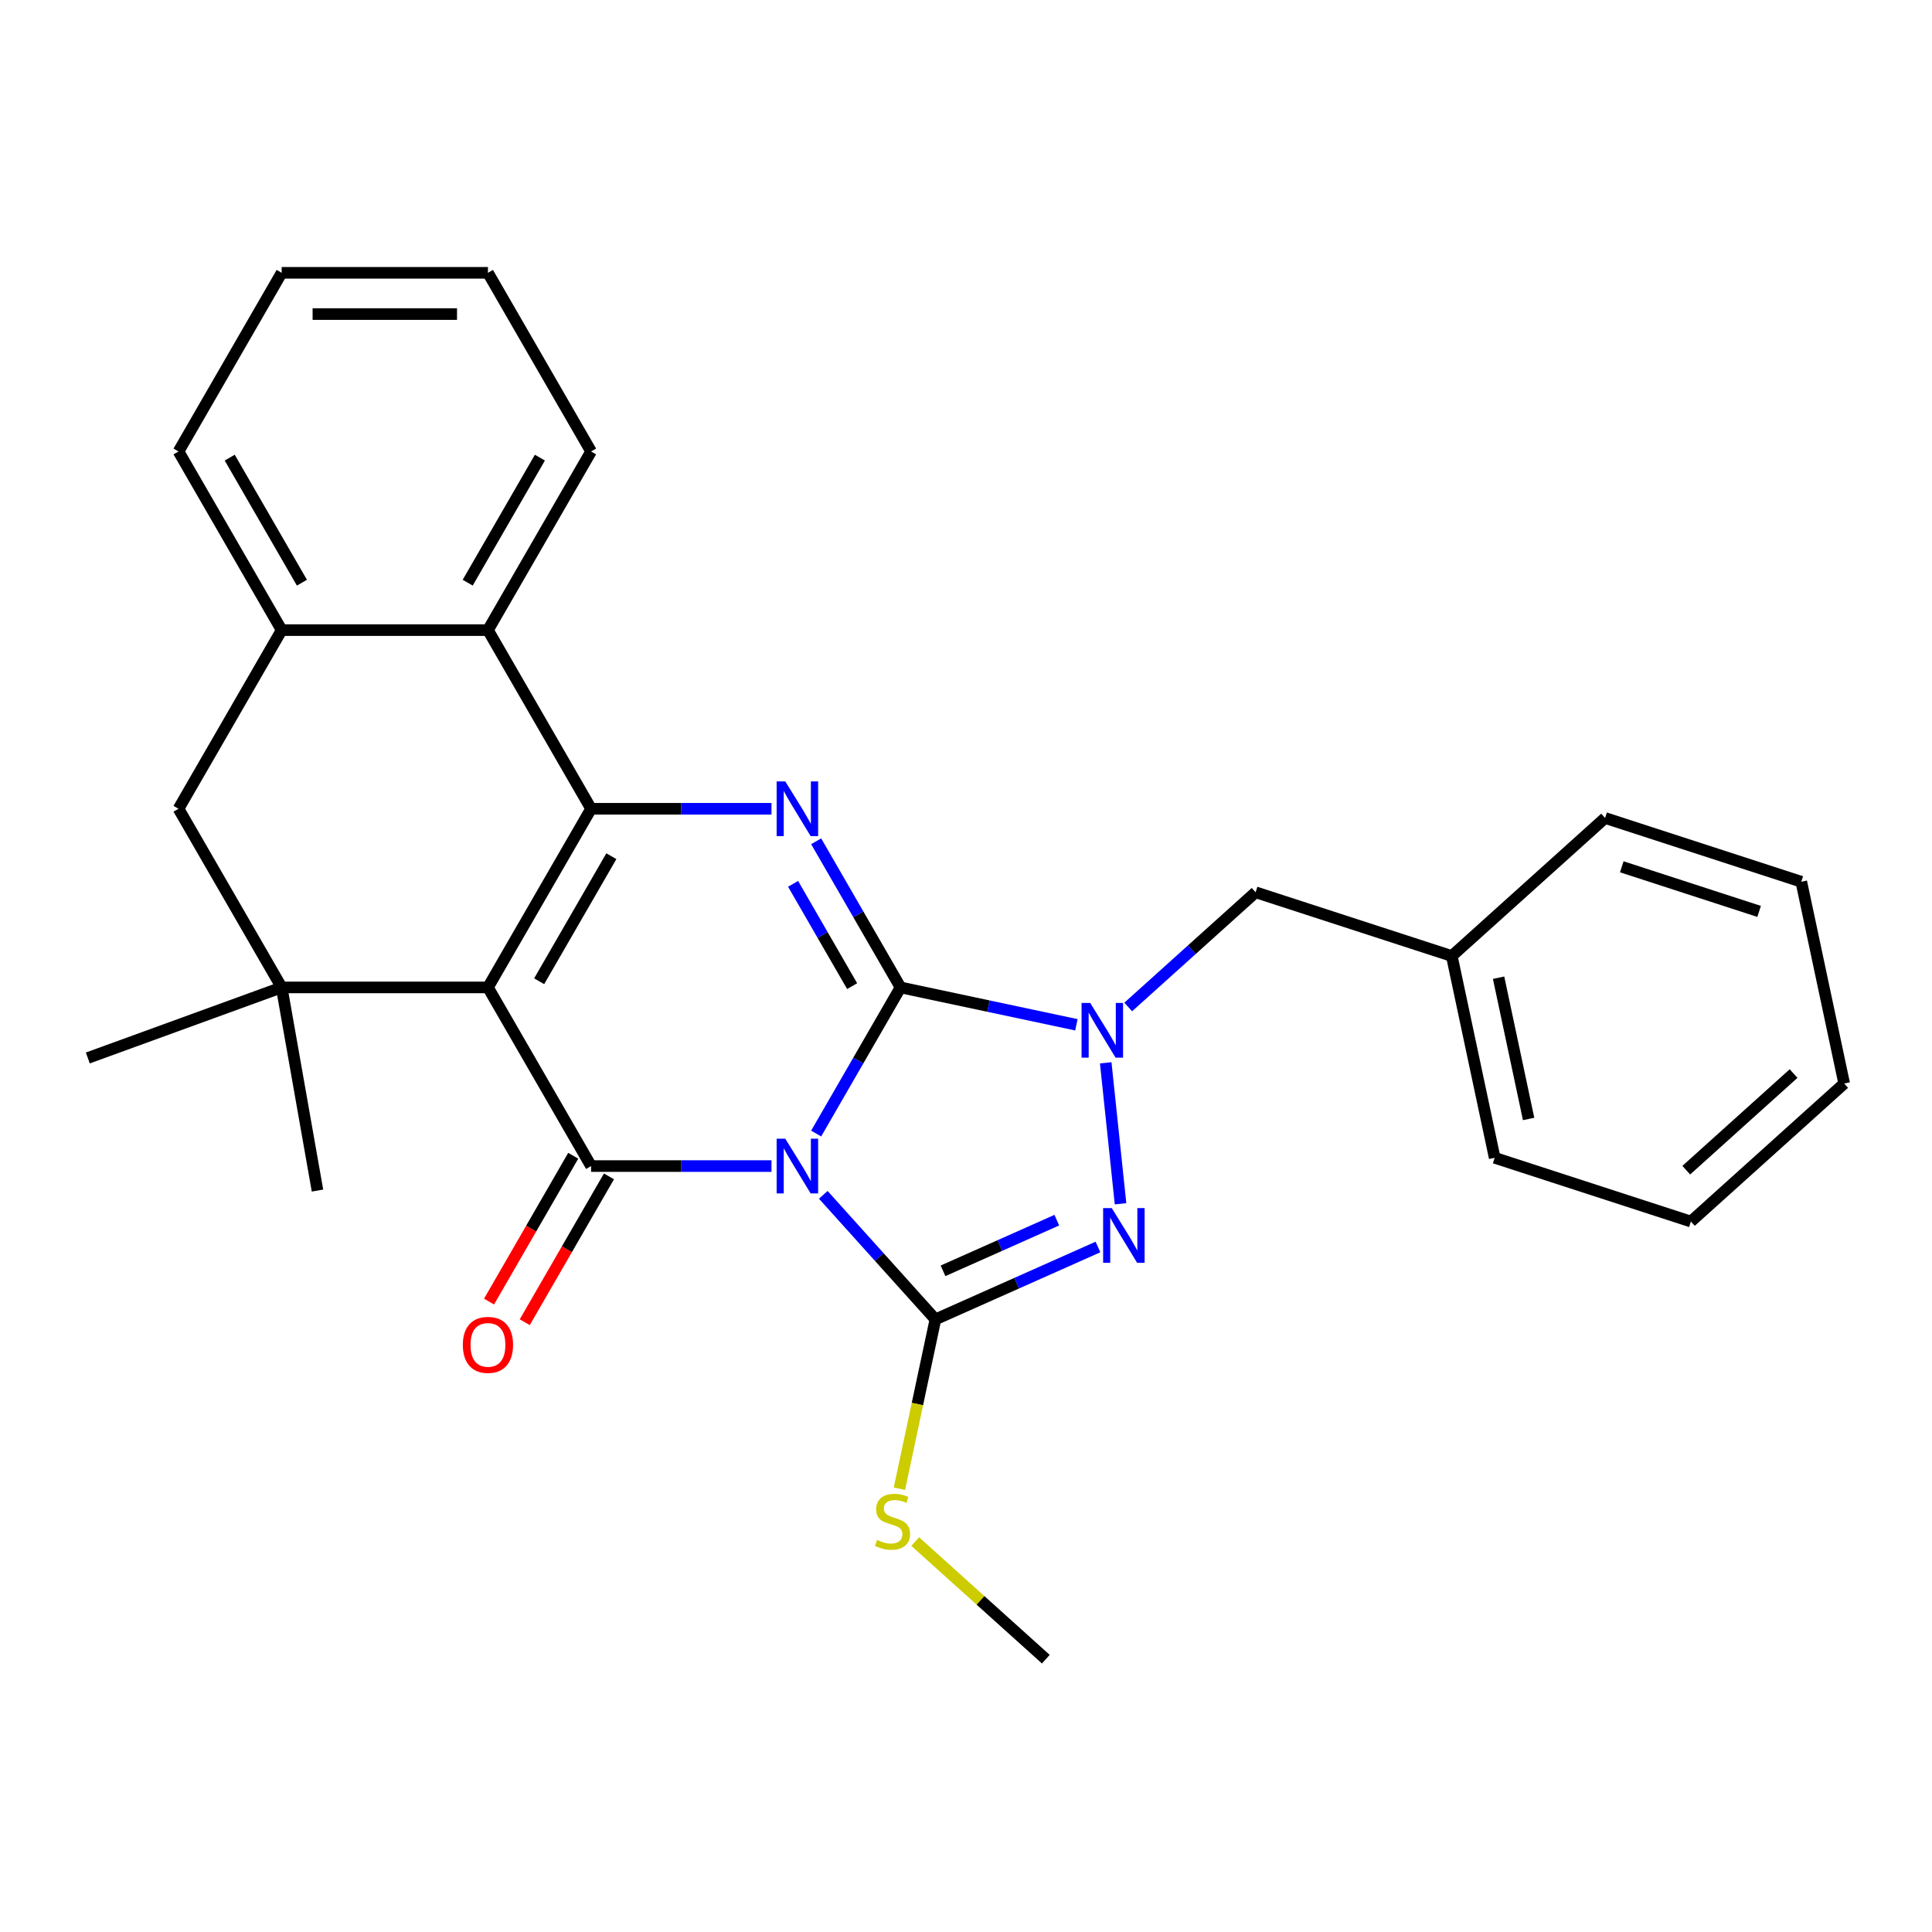 <?xml version='1.0' encoding='iso-8859-1'?>
<svg version='1.1' baseProfile='full'
              xmlns='http://www.w3.org/2000/svg'
                      xmlns:rdkit='http://www.rdkit.org/xml'
                      xmlns:xlink='http://www.w3.org/1999/xlink'
                  xml:space='preserve'
width='1000px' height='1000px' viewBox='0 0 1000 1000'>
<!-- END OF HEADER -->
<rect style='opacity:1.0;fill:#FFFFFF;stroke:none' width='1000' height='1000' x='0' y='0'> </rect>
<path class='bond-0' d='M 422.441,586.726 L 444.276,548.906' style='fill:none;fill-rule:evenodd;stroke:#0000FF;stroke-width:6px;stroke-linecap:butt;stroke-linejoin:miter;stroke-opacity:1' />
<path class='bond-0' d='M 444.276,548.906 L 466.112,511.086' style='fill:none;fill-rule:evenodd;stroke:#000000;stroke-width:6px;stroke-linecap:butt;stroke-linejoin:miter;stroke-opacity:1' />
<path class='bond-2' d='M 399.315,603.555 L 352.633,603.555' style='fill:none;fill-rule:evenodd;stroke:#0000FF;stroke-width:6px;stroke-linecap:butt;stroke-linejoin:miter;stroke-opacity:1' />
<path class='bond-2' d='M 352.633,603.555 L 305.95,603.555' style='fill:none;fill-rule:evenodd;stroke:#000000;stroke-width:6px;stroke-linecap:butt;stroke-linejoin:miter;stroke-opacity:1' />
<path class='bond-4' d='M 426.134,618.448 L 455.152,650.676' style='fill:none;fill-rule:evenodd;stroke:#0000FF;stroke-width:6px;stroke-linecap:butt;stroke-linejoin:miter;stroke-opacity:1' />
<path class='bond-4' d='M 455.152,650.676 L 484.17,682.904' style='fill:none;fill-rule:evenodd;stroke:#000000;stroke-width:6px;stroke-linecap:butt;stroke-linejoin:miter;stroke-opacity:1' />
<path class='bond-5' d='M 466.112,511.086 L 444.276,473.266' style='fill:none;fill-rule:evenodd;stroke:#000000;stroke-width:6px;stroke-linecap:butt;stroke-linejoin:miter;stroke-opacity:1' />
<path class='bond-5' d='M 444.276,473.266 L 422.441,435.446' style='fill:none;fill-rule:evenodd;stroke:#0000FF;stroke-width:6px;stroke-linecap:butt;stroke-linejoin:miter;stroke-opacity:1' />
<path class='bond-5' d='M 441.067,510.417 L 425.782,483.944' style='fill:none;fill-rule:evenodd;stroke:#000000;stroke-width:6px;stroke-linecap:butt;stroke-linejoin:miter;stroke-opacity:1' />
<path class='bond-5' d='M 425.782,483.944 L 410.498,457.47' style='fill:none;fill-rule:evenodd;stroke:#0000FF;stroke-width:6px;stroke-linecap:butt;stroke-linejoin:miter;stroke-opacity:1' />
<path class='bond-6' d='M 466.112,511.086 L 511.627,520.761' style='fill:none;fill-rule:evenodd;stroke:#000000;stroke-width:6px;stroke-linecap:butt;stroke-linejoin:miter;stroke-opacity:1' />
<path class='bond-6' d='M 511.627,520.761 L 557.143,530.435' style='fill:none;fill-rule:evenodd;stroke:#0000FF;stroke-width:6px;stroke-linecap:butt;stroke-linejoin:miter;stroke-opacity:1' />
<path class='bond-1' d='M 252.563,511.086 L 305.95,603.555' style='fill:none;fill-rule:evenodd;stroke:#000000;stroke-width:6px;stroke-linecap:butt;stroke-linejoin:miter;stroke-opacity:1' />
<path class='bond-3' d='M 252.563,511.086 L 305.95,418.617' style='fill:none;fill-rule:evenodd;stroke:#000000;stroke-width:6px;stroke-linecap:butt;stroke-linejoin:miter;stroke-opacity:1' />
<path class='bond-3' d='M 279.065,507.893 L 316.436,443.165' style='fill:none;fill-rule:evenodd;stroke:#000000;stroke-width:6px;stroke-linecap:butt;stroke-linejoin:miter;stroke-opacity:1' />
<path class='bond-8' d='M 252.563,511.086 L 145.789,511.086' style='fill:none;fill-rule:evenodd;stroke:#000000;stroke-width:6px;stroke-linecap:butt;stroke-linejoin:miter;stroke-opacity:1' />
<path class='bond-13' d='M 296.704,598.216 L 274.914,635.956' style='fill:none;fill-rule:evenodd;stroke:#000000;stroke-width:6px;stroke-linecap:butt;stroke-linejoin:miter;stroke-opacity:1' />
<path class='bond-13' d='M 274.914,635.956 L 253.125,673.696' style='fill:none;fill-rule:evenodd;stroke:#FF0000;stroke-width:6px;stroke-linecap:butt;stroke-linejoin:miter;stroke-opacity:1' />
<path class='bond-13' d='M 315.197,608.894 L 293.408,646.634' style='fill:none;fill-rule:evenodd;stroke:#000000;stroke-width:6px;stroke-linecap:butt;stroke-linejoin:miter;stroke-opacity:1' />
<path class='bond-13' d='M 293.408,646.634 L 271.619,684.373' style='fill:none;fill-rule:evenodd;stroke:#FF0000;stroke-width:6px;stroke-linecap:butt;stroke-linejoin:miter;stroke-opacity:1' />
<path class='bond-9' d='M 305.95,418.617 L 252.563,326.148' style='fill:none;fill-rule:evenodd;stroke:#000000;stroke-width:6px;stroke-linecap:butt;stroke-linejoin:miter;stroke-opacity:1' />
<path class='bond-29' d='M 305.95,418.617 L 352.633,418.617' style='fill:none;fill-rule:evenodd;stroke:#000000;stroke-width:6px;stroke-linecap:butt;stroke-linejoin:miter;stroke-opacity:1' />
<path class='bond-29' d='M 352.633,418.617 L 399.315,418.617' style='fill:none;fill-rule:evenodd;stroke:#0000FF;stroke-width:6px;stroke-linecap:butt;stroke-linejoin:miter;stroke-opacity:1' />
<path class='bond-7' d='M 484.17,682.904 L 526.237,664.174' style='fill:none;fill-rule:evenodd;stroke:#000000;stroke-width:6px;stroke-linecap:butt;stroke-linejoin:miter;stroke-opacity:1' />
<path class='bond-7' d='M 526.237,664.174 L 568.304,645.445' style='fill:none;fill-rule:evenodd;stroke:#0000FF;stroke-width:6px;stroke-linecap:butt;stroke-linejoin:miter;stroke-opacity:1' />
<path class='bond-7' d='M 488.105,657.776 L 517.551,644.666' style='fill:none;fill-rule:evenodd;stroke:#000000;stroke-width:6px;stroke-linecap:butt;stroke-linejoin:miter;stroke-opacity:1' />
<path class='bond-7' d='M 517.551,644.666 L 546.998,631.555' style='fill:none;fill-rule:evenodd;stroke:#0000FF;stroke-width:6px;stroke-linecap:butt;stroke-linejoin:miter;stroke-opacity:1' />
<path class='bond-14' d='M 484.17,682.904 L 474.855,726.729' style='fill:none;fill-rule:evenodd;stroke:#000000;stroke-width:6px;stroke-linecap:butt;stroke-linejoin:miter;stroke-opacity:1' />
<path class='bond-14' d='M 474.855,726.729 L 465.539,770.555' style='fill:none;fill-rule:evenodd;stroke:#CCCC00;stroke-width:6px;stroke-linecap:butt;stroke-linejoin:miter;stroke-opacity:1' />
<path class='bond-12' d='M 583.962,521.212 L 616.931,491.526' style='fill:none;fill-rule:evenodd;stroke:#0000FF;stroke-width:6px;stroke-linecap:butt;stroke-linejoin:miter;stroke-opacity:1' />
<path class='bond-12' d='M 616.931,491.526 L 649.901,461.84' style='fill:none;fill-rule:evenodd;stroke:#000000;stroke-width:6px;stroke-linecap:butt;stroke-linejoin:miter;stroke-opacity:1' />
<path class='bond-28' d='M 572.321,550.115 L 579.989,623.068' style='fill:none;fill-rule:evenodd;stroke:#0000FF;stroke-width:6px;stroke-linecap:butt;stroke-linejoin:miter;stroke-opacity:1' />
<path class='bond-11' d='M 145.789,511.086 L 92.402,418.617' style='fill:none;fill-rule:evenodd;stroke:#000000;stroke-width:6px;stroke-linecap:butt;stroke-linejoin:miter;stroke-opacity:1' />
<path class='bond-15' d='M 145.789,511.086 L 45.455,547.605' style='fill:none;fill-rule:evenodd;stroke:#000000;stroke-width:6px;stroke-linecap:butt;stroke-linejoin:miter;stroke-opacity:1' />
<path class='bond-16' d='M 145.789,511.086 L 164.33,616.238' style='fill:none;fill-rule:evenodd;stroke:#000000;stroke-width:6px;stroke-linecap:butt;stroke-linejoin:miter;stroke-opacity:1' />
<path class='bond-18' d='M 252.563,326.148 L 305.95,233.679' style='fill:none;fill-rule:evenodd;stroke:#000000;stroke-width:6px;stroke-linecap:butt;stroke-linejoin:miter;stroke-opacity:1' />
<path class='bond-18' d='M 242.078,301.6 L 279.449,236.872' style='fill:none;fill-rule:evenodd;stroke:#000000;stroke-width:6px;stroke-linecap:butt;stroke-linejoin:miter;stroke-opacity:1' />
<path class='bond-30' d='M 252.563,326.148 L 145.789,326.148' style='fill:none;fill-rule:evenodd;stroke:#000000;stroke-width:6px;stroke-linecap:butt;stroke-linejoin:miter;stroke-opacity:1' />
<path class='bond-10' d='M 145.789,326.148 L 92.402,418.617' style='fill:none;fill-rule:evenodd;stroke:#000000;stroke-width:6px;stroke-linecap:butt;stroke-linejoin:miter;stroke-opacity:1' />
<path class='bond-19' d='M 145.789,326.148 L 92.402,233.679' style='fill:none;fill-rule:evenodd;stroke:#000000;stroke-width:6px;stroke-linecap:butt;stroke-linejoin:miter;stroke-opacity:1' />
<path class='bond-19' d='M 156.275,301.6 L 118.904,236.872' style='fill:none;fill-rule:evenodd;stroke:#000000;stroke-width:6px;stroke-linecap:butt;stroke-linejoin:miter;stroke-opacity:1' />
<path class='bond-17' d='M 649.901,461.84 L 751.449,494.835' style='fill:none;fill-rule:evenodd;stroke:#000000;stroke-width:6px;stroke-linecap:butt;stroke-linejoin:miter;stroke-opacity:1' />
<path class='bond-20' d='M 473.72,797.924 L 507.52,828.357' style='fill:none;fill-rule:evenodd;stroke:#CCCC00;stroke-width:6px;stroke-linecap:butt;stroke-linejoin:miter;stroke-opacity:1' />
<path class='bond-20' d='M 507.52,828.357 L 541.319,858.79' style='fill:none;fill-rule:evenodd;stroke:#000000;stroke-width:6px;stroke-linecap:butt;stroke-linejoin:miter;stroke-opacity:1' />
<path class='bond-21' d='M 751.449,494.835 L 773.649,599.276' style='fill:none;fill-rule:evenodd;stroke:#000000;stroke-width:6px;stroke-linecap:butt;stroke-linejoin:miter;stroke-opacity:1' />
<path class='bond-21' d='M 775.667,506.061 L 791.207,579.17' style='fill:none;fill-rule:evenodd;stroke:#000000;stroke-width:6px;stroke-linecap:butt;stroke-linejoin:miter;stroke-opacity:1' />
<path class='bond-22' d='M 751.449,494.835 L 830.798,423.389' style='fill:none;fill-rule:evenodd;stroke:#000000;stroke-width:6px;stroke-linecap:butt;stroke-linejoin:miter;stroke-opacity:1' />
<path class='bond-23' d='M 305.95,233.679 L 252.563,141.21' style='fill:none;fill-rule:evenodd;stroke:#000000;stroke-width:6px;stroke-linecap:butt;stroke-linejoin:miter;stroke-opacity:1' />
<path class='bond-24' d='M 92.402,233.679 L 145.789,141.21' style='fill:none;fill-rule:evenodd;stroke:#000000;stroke-width:6px;stroke-linecap:butt;stroke-linejoin:miter;stroke-opacity:1' />
<path class='bond-26' d='M 773.649,599.276 L 875.197,632.271' style='fill:none;fill-rule:evenodd;stroke:#000000;stroke-width:6px;stroke-linecap:butt;stroke-linejoin:miter;stroke-opacity:1' />
<path class='bond-25' d='M 830.798,423.389 L 932.346,456.384' style='fill:none;fill-rule:evenodd;stroke:#000000;stroke-width:6px;stroke-linecap:butt;stroke-linejoin:miter;stroke-opacity:1' />
<path class='bond-25' d='M 839.431,448.648 L 910.515,471.744' style='fill:none;fill-rule:evenodd;stroke:#000000;stroke-width:6px;stroke-linecap:butt;stroke-linejoin:miter;stroke-opacity:1' />
<path class='bond-31' d='M 252.563,141.21 L 145.789,141.21' style='fill:none;fill-rule:evenodd;stroke:#000000;stroke-width:6px;stroke-linecap:butt;stroke-linejoin:miter;stroke-opacity:1' />
<path class='bond-31' d='M 236.547,162.565 L 161.805,162.565' style='fill:none;fill-rule:evenodd;stroke:#000000;stroke-width:6px;stroke-linecap:butt;stroke-linejoin:miter;stroke-opacity:1' />
<path class='bond-27' d='M 932.346,456.384 L 954.545,560.825' style='fill:none;fill-rule:evenodd;stroke:#000000;stroke-width:6px;stroke-linecap:butt;stroke-linejoin:miter;stroke-opacity:1' />
<path class='bond-32' d='M 875.197,632.271 L 954.545,560.825' style='fill:none;fill-rule:evenodd;stroke:#000000;stroke-width:6px;stroke-linecap:butt;stroke-linejoin:miter;stroke-opacity:1' />
<path class='bond-32' d='M 872.81,605.684 L 928.354,555.672' style='fill:none;fill-rule:evenodd;stroke:#000000;stroke-width:6px;stroke-linecap:butt;stroke-linejoin:miter;stroke-opacity:1' />
<path  class='atom-0' d='M 406.465 589.395
L 415.745 604.395
Q 416.665 605.875, 418.145 608.555
Q 419.625 611.235, 419.705 611.395
L 419.705 589.395
L 423.465 589.395
L 423.465 617.715
L 419.585 617.715
L 409.625 601.315
Q 408.465 599.395, 407.225 597.195
Q 406.025 594.995, 405.665 594.315
L 405.665 617.715
L 401.985 617.715
L 401.985 589.395
L 406.465 589.395
' fill='#0000FF'/>
<path  class='atom-6' d='M 406.465 404.457
L 415.745 419.457
Q 416.665 420.937, 418.145 423.617
Q 419.625 426.297, 419.705 426.457
L 419.705 404.457
L 423.465 404.457
L 423.465 432.777
L 419.585 432.777
L 409.625 416.377
Q 408.465 414.457, 407.225 412.257
Q 406.025 410.057, 405.665 409.377
L 405.665 432.777
L 401.985 432.777
L 401.985 404.457
L 406.465 404.457
' fill='#0000FF'/>
<path  class='atom-7' d='M 564.292 519.126
L 573.572 534.126
Q 574.492 535.606, 575.972 538.286
Q 577.452 540.966, 577.532 541.126
L 577.532 519.126
L 581.292 519.126
L 581.292 547.446
L 577.412 547.446
L 567.452 531.046
Q 566.292 529.126, 565.052 526.926
Q 563.852 524.726, 563.492 524.046
L 563.492 547.446
L 559.812 547.446
L 559.812 519.126
L 564.292 519.126
' fill='#0000FF'/>
<path  class='atom-8' d='M 575.453 625.315
L 584.733 640.315
Q 585.653 641.795, 587.133 644.475
Q 588.613 647.155, 588.693 647.315
L 588.693 625.315
L 592.453 625.315
L 592.453 653.635
L 588.573 653.635
L 578.613 637.235
Q 577.453 635.315, 576.213 633.115
Q 575.013 630.915, 574.653 630.235
L 574.653 653.635
L 570.973 653.635
L 570.973 625.315
L 575.453 625.315
' fill='#0000FF'/>
<path  class='atom-14' d='M 239.563 696.104
Q 239.563 689.304, 242.923 685.504
Q 246.283 681.704, 252.563 681.704
Q 258.843 681.704, 262.203 685.504
Q 265.563 689.304, 265.563 696.104
Q 265.563 702.984, 262.163 706.904
Q 258.763 710.784, 252.563 710.784
Q 246.323 710.784, 242.923 706.904
Q 239.563 703.024, 239.563 696.104
M 252.563 707.584
Q 256.883 707.584, 259.203 704.704
Q 261.563 701.784, 261.563 696.104
Q 261.563 690.544, 259.203 687.744
Q 256.883 684.904, 252.563 684.904
Q 248.243 684.904, 245.883 687.704
Q 243.563 690.504, 243.563 696.104
Q 243.563 701.824, 245.883 704.704
Q 248.243 707.584, 252.563 707.584
' fill='#FF0000'/>
<path  class='atom-15' d='M 453.971 797.064
Q 454.291 797.184, 455.611 797.744
Q 456.931 798.304, 458.371 798.664
Q 459.851 798.984, 461.291 798.984
Q 463.971 798.984, 465.531 797.704
Q 467.091 796.384, 467.091 794.104
Q 467.091 792.544, 466.291 791.584
Q 465.531 790.624, 464.331 790.104
Q 463.131 789.584, 461.131 788.984
Q 458.611 788.224, 457.091 787.504
Q 455.611 786.784, 454.531 785.264
Q 453.491 783.744, 453.491 781.184
Q 453.491 777.624, 455.891 775.424
Q 458.331 773.224, 463.131 773.224
Q 466.411 773.224, 470.131 774.784
L 469.211 777.864
Q 465.811 776.464, 463.251 776.464
Q 460.491 776.464, 458.971 777.624
Q 457.451 778.744, 457.491 780.704
Q 457.491 782.224, 458.251 783.144
Q 459.051 784.064, 460.171 784.584
Q 461.331 785.104, 463.251 785.704
Q 465.811 786.504, 467.331 787.304
Q 468.851 788.104, 469.931 789.744
Q 471.051 791.344, 471.051 794.104
Q 471.051 798.024, 468.411 800.144
Q 465.811 802.224, 461.451 802.224
Q 458.931 802.224, 457.011 801.664
Q 455.131 801.144, 452.891 800.224
L 453.971 797.064
' fill='#CCCC00'/>
</svg>
